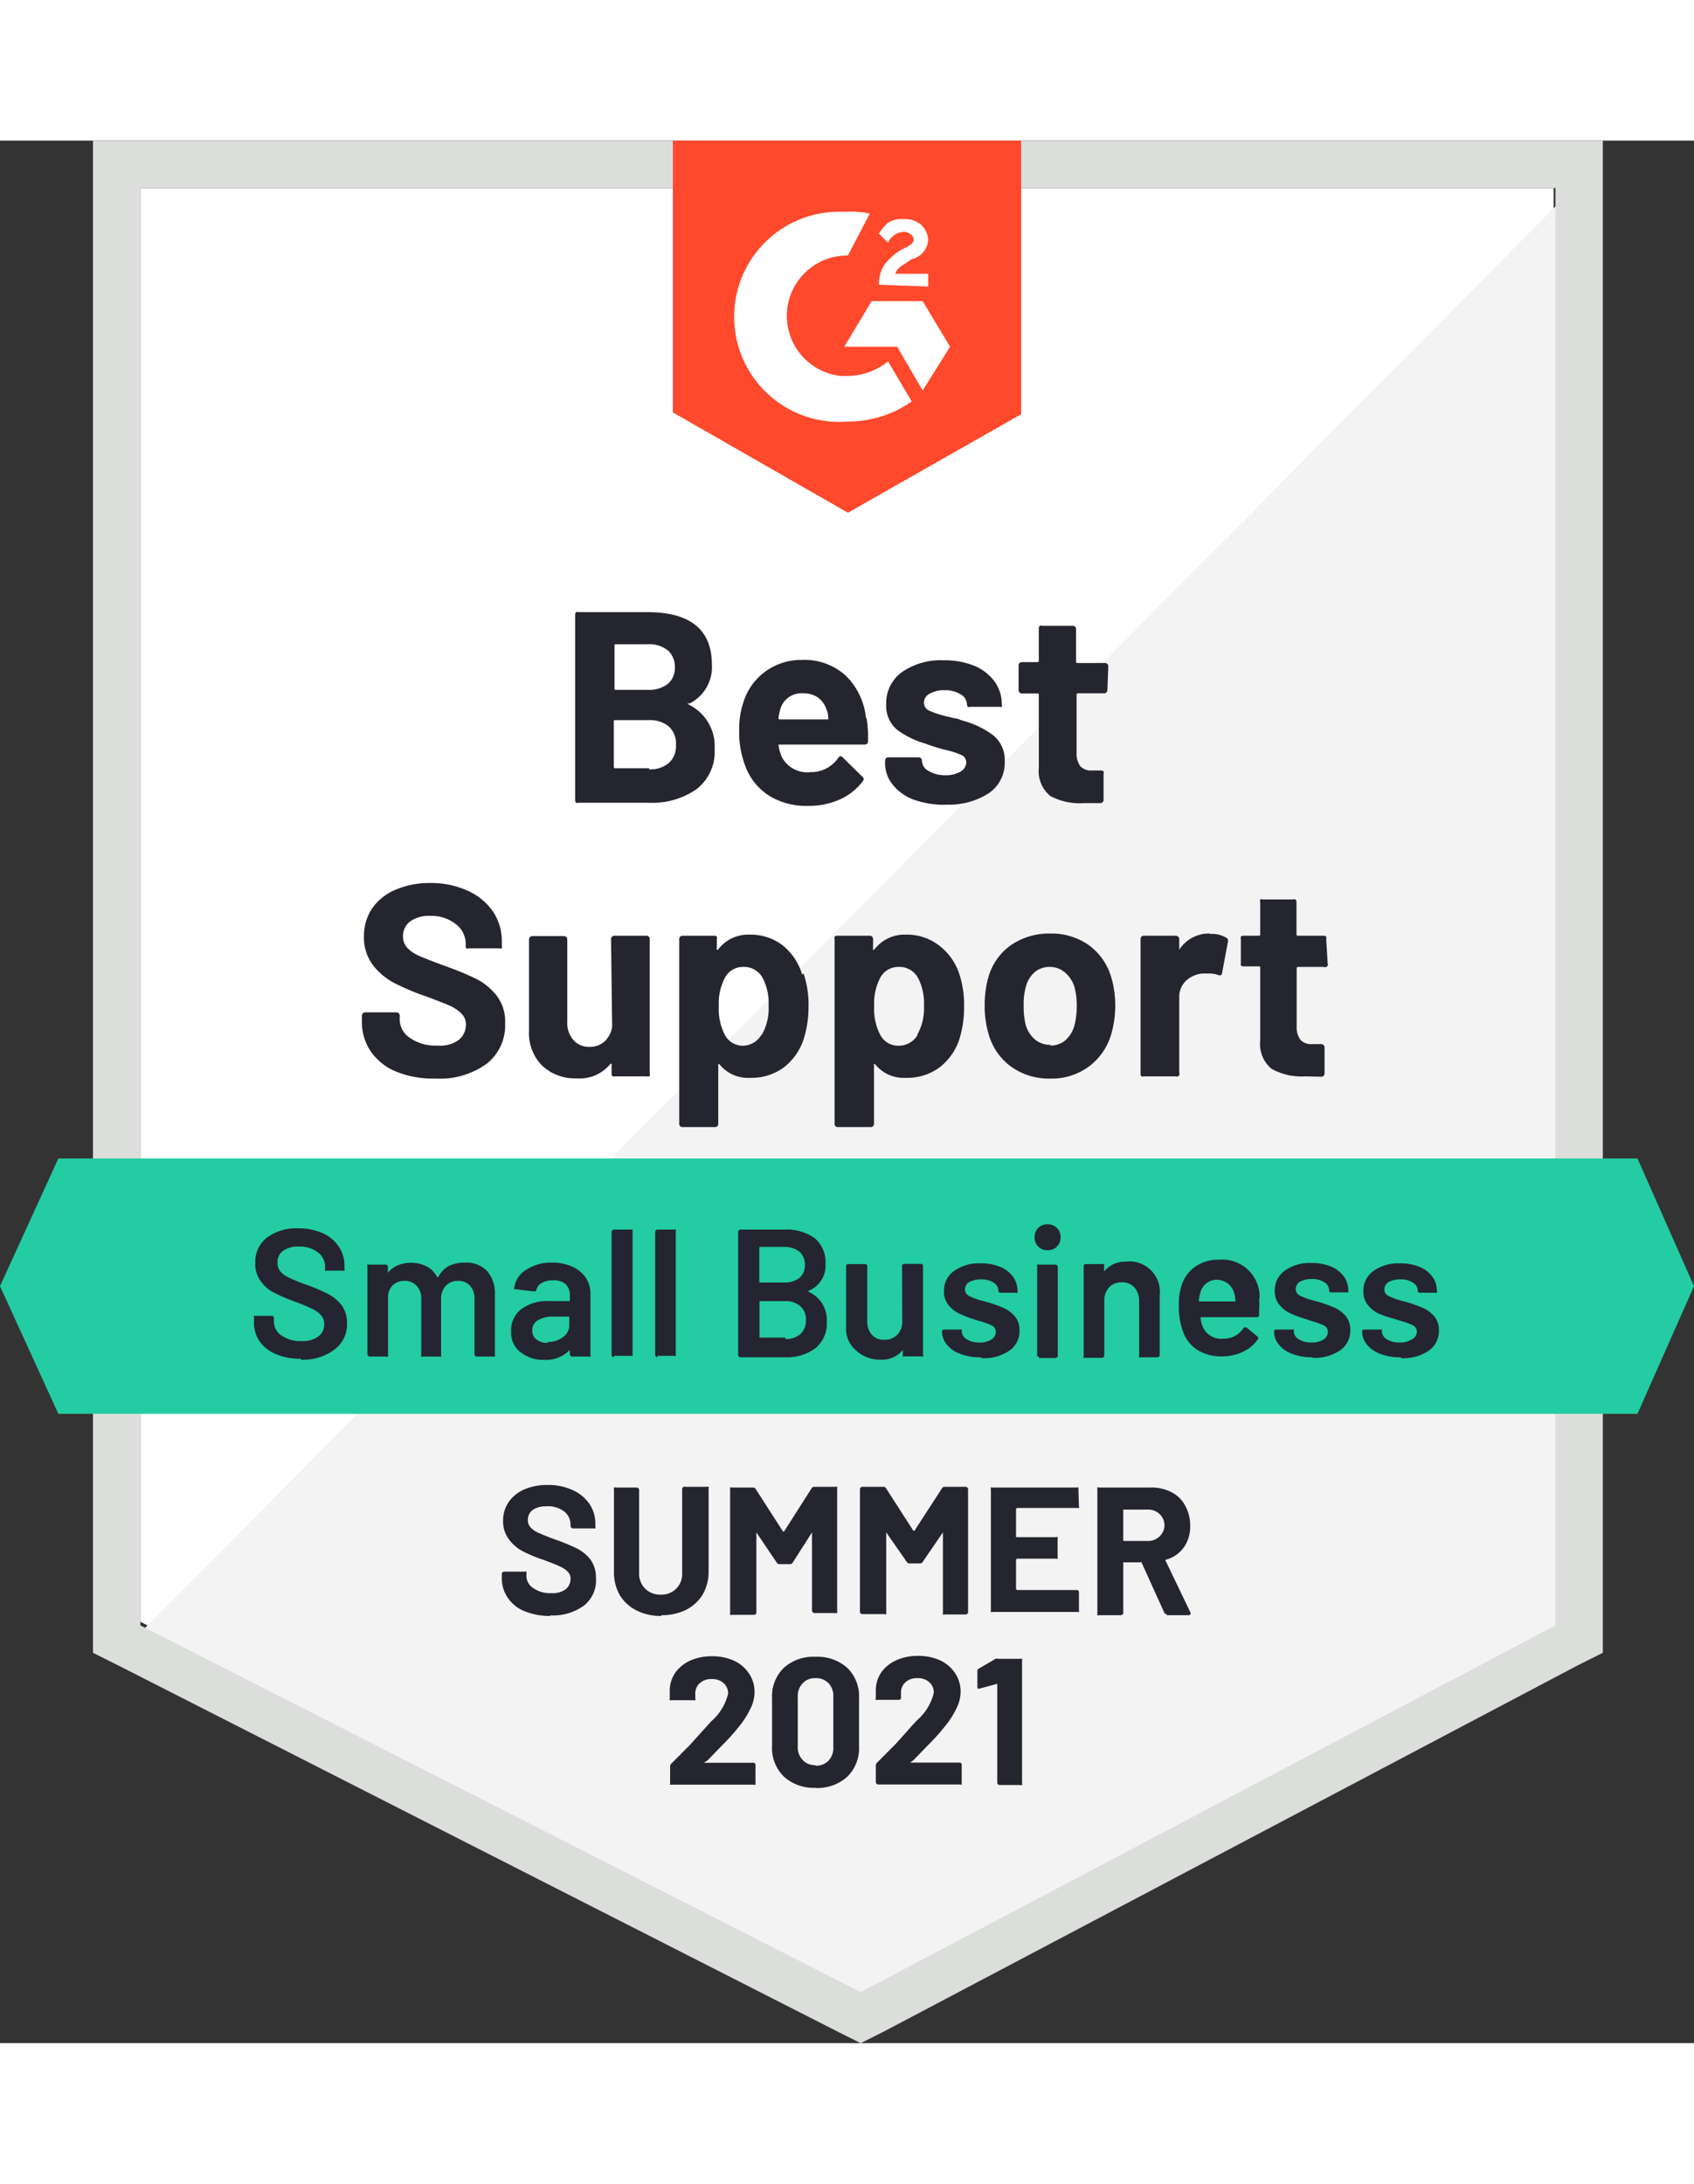<svg width="97" height="125" id="b08d9b5d-6215-4bb1-8a06-591fa5c9b28b" data-name="Layer 1" xmlns="http://www.w3.org/2000/svg" viewBox="0 0 92.9 104.3"><rect x="0" y="0" width="92.9" height="104.3" fill="#333333" stroke="none"/><defs><style>.b55ff8d2-576e-4ef1-864f-f62027399e2e{fill:#fff;}.ad72f13f-914b-4523-9b29-7ac303a33754{fill:#f2f3f2;}.a5f9119b-75d5-45b2-b93a-60e96e6f0c6c{fill:#dcdedc;}.fa760702-d42f-4de5-a372-8553e085c924{fill:#ff492c;}.ad13ea12-cd8d-45cc-bc77-b602247e28da{fill:#23cca2;}.b74f15db-f8ad-4915-b3d3-128ba66b5831{fill:#252530;}.fa778e53-e5c0-4be3-9d92-67fef587f333{fill:#242530;}</style></defs><g id="a9266c79-ca53-4e11-ab6a-96223509b2e0" data-name="container"><path class="b55ff8d2-576e-4ef1-864f-f62027399e2e" d="M8.1,89.9,47.6,110l38-20.1V11.3H8.1Z" transform="translate(-0.4 -8.7)"/><path class="ad72f13f-914b-4523-9b29-7ac303a33754" d="M86.4,11.6,7.3,91.3l41,20.3L86.4,92.1Z" transform="translate(-0.4 -8.7)"/><path class="a5f9119b-75d5-45b2-b93a-60e96e6f0c6c" d="M5.5,37.5V91.6l1.4.7,39.5,20.1,1.2.6,1.2-.6L86.9,92.3l1.4-.7V8.7H5.5ZM8.1,90.1V11.3H85.7V90.1L47.6,110.2Z" transform="translate(-0.4 -8.7)"/><path id="bd42f5dd-1b0b-454b-ae79-01cc746a4d8e" data-name="logo" class="fa760702-d42f-4de5-a372-8553e085c924" d="M46.9,12.6a4.87,4.87,0,0,1,1.2.1L46.9,15a3.31,3.31,0,0,0-.4,6.6h.4a3.49,3.49,0,0,0,2.2-.8L50.4,23a6.06,6.06,0,0,1-3.5,1.1,5.76,5.76,0,1,1-.5-11.5ZM51,17.5,52.5,20,51,22.4,49.6,20H46.7l1.5-2.5Zm-2.4-.9a2,2,0,0,1,.3-1.1,3.45,3.45,0,0,1,.9-.8l.2-.1c.4-.2.5-.3.5-.5s-.3-.4-.5-.4a1,1,0,0,0-.9.6l-.5-.5a2.65,2.65,0,0,1,.5-.6A1.49,1.49,0,0,1,50,13a1.4,1.4,0,0,1,.9.3,1.23,1.23,0,0,1,.4.8,1.15,1.15,0,0,1-.9,1.1l-.3.2c-.3.2-.5.3-.6.6h1.8v.7ZM46.9,29.1l9.5-5.4V8.7H37.3V23.6Z" transform="translate(-0.4 -8.7)"/><path id="bf4bef34-3358-4c9d-80ea-ed3f8d6d4ce8" data-name="banner" class="ad13ea12-cd8d-45cc-bc77-b602247e28da" d="M90.2,64.5H3.6l-3.2,7,3.2,7H90.2l3.1-7Z" transform="translate(-0.4 -8.7)"/><path class="b74f15db-f8ad-4915-b3d3-128ba66b5831" d="M24.22,60.12a5.34,5.34,0,0,1-2.09-.38,3.1,3.1,0,0,1-1.39-1.1A2.79,2.79,0,0,1,20.25,57h0v-.33a.19.19,0,0,1,.05-.13.21.21,0,0,1,.13-.05h1.71a.21.21,0,0,1,.13.05.19.19,0,0,1,.05.13h0v.22a1.22,1.22,0,0,0,.56,1,2.43,2.43,0,0,0,1.5.42h0A1.73,1.73,0,0,0,25.56,58a1.06,1.06,0,0,0,.39-.83h0a.82.82,0,0,0-.24-.61,2.18,2.18,0,0,0-.65-.44c-.28-.12-.72-.29-1.31-.51h0A13.24,13.24,0,0,1,22,54.87a3.57,3.57,0,0,1-1.17-1,2.5,2.5,0,0,1-.47-1.54h0a2.7,2.7,0,0,1,.47-1.57,2.94,2.94,0,0,1,1.28-1,4.75,4.75,0,0,1,1.91-.36h0a4.84,4.84,0,0,1,2,.41,3.35,3.35,0,0,1,1.4,1.13,2.91,2.91,0,0,1,.5,1.69h0v.22a.19.19,0,0,1,0,.13.21.21,0,0,1-.13,0H26.09A.19.19,0,0,1,26,53a.16.16,0,0,1-.06-.13h0v-.12a1.36,1.36,0,0,0-.51-1.07A2.15,2.15,0,0,0,24,51.2h0a1.78,1.78,0,0,0-1.1.3,1,1,0,0,0-.4.82h0a.92.92,0,0,0,.23.63,2.07,2.07,0,0,0,.69.46c.31.13.78.32,1.42.55h0a17,17,0,0,1,1.67.69,3.4,3.4,0,0,1,1.1.89,2.31,2.31,0,0,1,.49,1.54h0a2.67,2.67,0,0,1-1,2.22,4.37,4.37,0,0,1-2.81.82Zm9.69-7.65a.18.18,0,0,1,.06-.13.17.17,0,0,1,.12-.05h1.76a.17.17,0,0,1,.18.18h0v7.35A.19.19,0,0,1,36,60a.21.21,0,0,1-.13,0H34.09A.17.17,0,0,1,34,60a.16.16,0,0,1-.06-.13h0v-.51a0,0,0,0,0,0-.05s0,0-.06,0h0a2.18,2.18,0,0,1-1.86.8h0a2.65,2.65,0,0,1-1.87-.68,2.54,2.54,0,0,1-.74-1.94h0v-5a.18.18,0,0,1,.06-.13.17.17,0,0,1,.12-.05h1.74a.19.19,0,0,1,.13.05.21.21,0,0,1,.05.13h0V57a1.41,1.41,0,0,0,.33,1,1.11,1.11,0,0,0,.89.38h0a1.16,1.16,0,0,0,.84-.31,1.33,1.33,0,0,0,.4-.8h0Zm10.56,1.89a5.41,5.41,0,0,1,.27,1.8h0A5.85,5.85,0,0,1,44.46,58h0a3.23,3.23,0,0,1-1.09,1.52,3,3,0,0,1-1.84.56h0a2,2,0,0,1-1.68-.75h0s0,0-.06,0a.06.06,0,0,0,0,.06h0v3.21a.17.17,0,0,1-.18.18H37.83a.17.17,0,0,1-.18-.18h0V52.47a.21.21,0,0,1,.05-.13.19.19,0,0,1,.13-.05h1.75a.19.19,0,0,1,.13.05.21.21,0,0,1,0,.13h0V53a.06.06,0,0,0,0,.06s0,0,.06,0h0a2.07,2.07,0,0,1,1.74-.83h0a2.87,2.87,0,0,1,1.8.58,3.21,3.21,0,0,1,1.08,1.61Zm-2.29,3.36a2.92,2.92,0,0,0,.37-1.59h0a3,3,0,0,0-.31-1.5h0A1.16,1.16,0,0,0,41.13,54h0a1.11,1.11,0,0,0-1,.64h0a3.05,3.05,0,0,0-.31,1.52h0a3.07,3.07,0,0,0,.33,1.56h0a1.11,1.11,0,0,0,1,.6h0a1.19,1.19,0,0,0,1-.59ZM53,54.36a5.41,5.41,0,0,1,.27,1.8h0A5.85,5.85,0,0,1,53,58h0a3.23,3.23,0,0,1-1.09,1.52,3,3,0,0,1-1.84.56h0a2,2,0,0,1-1.68-.75h0s0,0-.06,0a.06.06,0,0,0,0,.06h0v3.21a.17.17,0,0,1-.18.18H46.35a.17.17,0,0,1-.18-.18h0V52.47a.21.21,0,0,1,0-.13.19.19,0,0,1,.13-.05H48.1a.19.19,0,0,1,.13.05.21.21,0,0,1,.05.13h0V53a.06.06,0,0,0,0,.06s0,0,.06,0h0a2.07,2.07,0,0,1,1.74-.83h0a2.87,2.87,0,0,1,1.8.58A3.21,3.21,0,0,1,53,54.36ZM50.7,57.72a2.92,2.92,0,0,0,.37-1.59h0a3,3,0,0,0-.31-1.5h0A1.16,1.16,0,0,0,49.65,54h0a1.11,1.11,0,0,0-1,.64h0a3.05,3.05,0,0,0-.31,1.52h0a3.07,3.07,0,0,0,.33,1.56h0a1.11,1.11,0,0,0,1,.6h0a1.19,1.19,0,0,0,1.05-.59ZM58,60.12a3.55,3.55,0,0,1-2.16-.66,3.3,3.3,0,0,1-1.23-1.8h0a5.34,5.34,0,0,1-.21-1.53h0a5.57,5.57,0,0,1,.21-1.59h0a3.22,3.22,0,0,1,1.24-1.74A3.68,3.68,0,0,1,58,52.17h0a3.54,3.54,0,0,1,2.09.62,3.32,3.32,0,0,1,1.24,1.74h0a5.42,5.42,0,0,1,.23,1.57h0a5.7,5.7,0,0,1-.2,1.52h0a3.41,3.41,0,0,1-1.23,1.83,3.44,3.44,0,0,1-2.15.67Zm0-1.81a1.24,1.24,0,0,0,.84-.3,1.68,1.68,0,0,0,.49-.83h0a4.32,4.32,0,0,0,.12-1h0a4,4,0,0,0-.12-1.06h0a1.68,1.68,0,0,0-.51-.8A1.25,1.25,0,0,0,58,54h0a1.25,1.25,0,0,0-.85.28,1.58,1.58,0,0,0-.49.8h0a3.49,3.49,0,0,0-.12,1.06h0a4.12,4.12,0,0,0,.1,1h0a1.63,1.63,0,0,0,.51.83,1.27,1.27,0,0,0,.86.3Zm8.79-6.12a1.54,1.54,0,0,1,.86.21h0a.18.18,0,0,1,.09.22h0l-.32,1.71c0,.12-.08.16-.21.11h0a1.62,1.62,0,0,0-.52-.08h0l-.33,0h0a1.52,1.52,0,0,0-.92.4,1.22,1.22,0,0,0-.37.94h0v4.09A.16.16,0,0,1,65,60a.17.17,0,0,1-.12,0H63.12A.21.21,0,0,1,63,60a.19.19,0,0,1-.05-.13h0V52.47a.17.17,0,0,1,.18-.18h1.76a.17.17,0,0,1,.12.05.18.18,0,0,1,.06.13h0V53a.06.06,0,0,0,0,.06s0,0,0,0h0a1.92,1.92,0,0,1,1.65-.89Zm6.42,1.62a.17.17,0,0,1,0,.12A.16.16,0,0,1,73,54H71.58s-.07,0-.07.07h0v3.18a1.19,1.19,0,0,0,.2.74.8.8,0,0,0,.65.24h.5a.17.17,0,0,1,.12.05.16.16,0,0,1,.06.13h0v1.42a.18.18,0,0,1-.18.19h0L72,60h0a3.42,3.42,0,0,1-1.86-.41,1.76,1.76,0,0,1-.63-1.55h0v-4c0-.05,0-.07-.08-.07h-.85a.16.16,0,0,1-.13-.06.17.17,0,0,1,0-.12h0V52.47a.21.21,0,0,1,0-.13.19.19,0,0,1,.13-.05h.85a.07.07,0,0,0,.08-.08h0V50.43a.21.21,0,0,1,0-.13.19.19,0,0,1,.13,0h1.68a.17.17,0,0,1,.12,0,.18.18,0,0,1,.06.13h0v1.78s0,.08.07.08H73a.19.19,0,0,1,.13.05.21.21,0,0,1,0,.13h0Z" transform="translate(-0.4 -8.7)"/><path class="b74f15db-f8ad-4915-b3d3-128ba66b5831" d="M38.17,39.53q-.09,0,0,.09h0a2.53,2.53,0,0,1,1.42,2.44h0a2.57,2.57,0,0,1-1,2.2A4.23,4.23,0,0,1,36,45H32.12A.17.17,0,0,1,32,45a.16.16,0,0,1-.06-.13h0V34.68a.18.18,0,0,1,.06-.13.17.17,0,0,1,.12,0h3.77q3.55,0,3.55,2.88h0a2.23,2.23,0,0,1-1.27,2.15Zm-4-3.22c-.05,0-.07,0-.07.08h0v2.34c0,.05,0,.08.07.08h1.76a1.68,1.68,0,0,0,1.1-.33,1.14,1.14,0,0,0,.38-.9h0a1.21,1.21,0,0,0-.38-.93,1.63,1.63,0,0,0-1.1-.34H34.13ZM36,43.17a1.58,1.58,0,0,0,1.08-.35,1.24,1.24,0,0,0,.39-1h0a1.25,1.25,0,0,0-.39-1,1.61,1.61,0,0,0-1.1-.35H34.13c-.05,0-.07,0-.07.08h0v2.48s0,.08.07.08H36Zm11.92-2.82A6.4,6.4,0,0,1,48,41.62h0c0,.13-.07.19-.19.19H43.16c-.06,0-.08,0-.06.07h0a2.7,2.7,0,0,0,.17.6h0a1.57,1.57,0,0,0,1.59.84h0a1.8,1.8,0,0,0,1.51-.78h0a.17.17,0,0,1,.14-.09h0s.06,0,.1.06h0l1.08,1.06a.23.23,0,0,1,.08.14h0a.31.31,0,0,1-.06.12h0a3.24,3.24,0,0,1-1.28,1,4.11,4.11,0,0,1-1.71.34h0a3.87,3.87,0,0,1-2.18-.58,3.28,3.28,0,0,1-1.28-1.64h0a5.11,5.11,0,0,1-.32-2h0a4.34,4.34,0,0,1,.23-1.46h0a3.26,3.26,0,0,1,1.21-1.69,3.34,3.34,0,0,1,2-.63h0a3.35,3.35,0,0,1,2.41.87,3.76,3.76,0,0,1,1.1,2.32ZM44.44,39a1.2,1.2,0,0,0-1.25.88h0a3.61,3.61,0,0,0-.1.48h0s0,.07.07.07h2.6c.06,0,.08,0,.06-.07h0c0-.29-.08-.43-.08-.42h0a1.29,1.29,0,0,0-.47-.7,1.4,1.4,0,0,0-.83-.24Zm7.83,6.11a5,5,0,0,1-1.76-.28A2.63,2.63,0,0,1,49.35,44a1.83,1.83,0,0,1-.41-1.16h0v-.15a.21.21,0,0,1,.05-.13.19.19,0,0,1,.13-.05h1.66a.19.19,0,0,1,.13.05.21.21,0,0,1,.05.13h0a.65.65,0,0,0,.37.57,1.74,1.74,0,0,0,.92.23h0a1.57,1.57,0,0,0,.83-.2.6.6,0,0,0,.31-.5h0a.44.44,0,0,0-.27-.41,4.58,4.58,0,0,0-.88-.28h0a8.79,8.79,0,0,1-1.11-.35h0A4.77,4.77,0,0,1,49.6,41,1.7,1.7,0,0,1,49,39.6h0a2.09,2.09,0,0,1,.86-1.76,3.73,3.73,0,0,1,2.29-.65h0a4.34,4.34,0,0,1,1.68.3,2.67,2.67,0,0,1,1.12.87,2.14,2.14,0,0,1,.39,1.26h0a.17.17,0,0,1,0,.12.19.19,0,0,1-.13,0h-1.6a.19.19,0,0,1-.13,0,.17.17,0,0,1-.05-.12h0a.66.66,0,0,0-.34-.56,1.59,1.59,0,0,0-.89-.23h0a1.52,1.52,0,0,0-.81.19.55.55,0,0,0-.32.49h0a.48.48,0,0,0,.31.45,5.33,5.33,0,0,0,1,.32h0l.37.09c.14,0,.29.08.45.13h0a4.87,4.87,0,0,1,1.68.81,1.74,1.74,0,0,1,.62,1.44h0a2,2,0,0,1-.88,1.73,4,4,0,0,1-2.36.62Zm8.86-6.29a.17.17,0,0,1-.05.12A.16.16,0,0,1,61,39H59.51s-.07,0-.07.07h0v3.18a1.19,1.19,0,0,0,.2.74.81.81,0,0,0,.66.24h.49a.21.21,0,0,1,.13.05.19.19,0,0,1,0,.13h0v1.42a.18.18,0,0,1-.18.19h0l-.9,0h0A3.42,3.42,0,0,1,58,44.63a1.76,1.76,0,0,1-.63-1.55h0v-4c0-.05,0-.07-.08-.07h-.85a.16.16,0,0,1-.13-.06.17.17,0,0,1-.05-.12h0V37.47a.21.21,0,0,1,.05-.13.19.19,0,0,1,.13-.05h.85a.07.07,0,0,0,.08-.08h0V35.43a.21.21,0,0,1,.05-.13.19.19,0,0,1,.13,0h1.68a.17.17,0,0,1,.18.18h0v1.78s0,.08.07.08H61a.19.19,0,0,1,.13.05.21.21,0,0,1,.05.13h0Z" transform="translate(-0.4 -8.7)"/><path class="fa778e53-e5c0-4be3-9d92-67fef587f333" d="M16.9,75.48a3.37,3.37,0,0,1-1.36-.25,2.07,2.07,0,0,1-.9-.7,1.79,1.79,0,0,1-.31-1.06h0v-.25a.12.12,0,0,1,0-.09.11.11,0,0,1,.08,0h.89a.11.11,0,0,1,.12.12h0v.19a.91.91,0,0,0,.41.76,1.8,1.8,0,0,0,1.12.31h0a1.42,1.42,0,0,0,.92-.26.82.82,0,0,0,.31-.67h0a.72.72,0,0,0-.17-.48,1.57,1.57,0,0,0-.48-.35,9.77,9.77,0,0,0-.95-.4h0a9.89,9.89,0,0,1-1.15-.49,2,2,0,0,1-.73-.63,1.57,1.57,0,0,1-.3-1h0a1.67,1.67,0,0,1,.64-1.39,2.68,2.68,0,0,1,1.71-.51h0a3.29,3.29,0,0,1,1.33.26,2.08,2.08,0,0,1,.89.73,1.85,1.85,0,0,1,.32,1.07h0v.17a.12.12,0,0,1,0,.09.11.11,0,0,1-.08,0h-.9a.11.11,0,0,1-.08,0,.12.12,0,0,1,0-.09h0v-.11a1,1,0,0,0-.38-.79,1.61,1.61,0,0,0-1.07-.33h0a1.39,1.39,0,0,0-.85.23.75.75,0,0,0-.31.65h0a.72.72,0,0,0,.16.49,1.41,1.41,0,0,0,.48.34,8.48,8.48,0,0,0,1,.4h0a11.67,11.67,0,0,1,1.14.49,2.36,2.36,0,0,1,.73.61,1.62,1.62,0,0,1,.3,1h0A1.71,1.71,0,0,1,18.71,75a2.83,2.83,0,0,1-1.81.53Zm9-5.27a1.58,1.58,0,0,1,1.21.46,1.84,1.84,0,0,1,.43,1.3h0v3.31a.11.11,0,0,1,0,.08.12.12,0,0,1-.09,0h-.91a.14.14,0,0,1-.12-.12h0V72.21a1.05,1.05,0,0,0-.24-.73.87.87,0,0,0-.66-.27h0a.89.89,0,0,0-.67.27,1,1,0,0,0-.26.72h0v3.08a.11.11,0,0,1,0,.08.12.12,0,0,1-.09,0h-.91a.12.12,0,0,1-.09,0,.11.11,0,0,1,0-.08h0V72.21a1,1,0,0,0-.25-.73.87.87,0,0,0-.66-.27h0a.91.91,0,0,0-.63.22.94.94,0,0,0-.28.6h0v3.25a.11.11,0,0,1,0,.08.12.12,0,0,1-.09,0h-.92a.14.14,0,0,1-.12-.12h0V70.41a.12.12,0,0,1,0-.09.11.11,0,0,1,.08,0h.92a.11.11,0,0,1,.12.12h0v.33a.05.05,0,0,0,0,0s0,0,0,0h0a1.34,1.34,0,0,1,.54-.41,1.9,1.9,0,0,1,.73-.14h0a1.82,1.82,0,0,1,.86.2,1.33,1.33,0,0,1,.57.58h0s0,0,.07,0h0A1.39,1.39,0,0,1,25,70.4a1.92,1.92,0,0,1,.87-.19Zm4.77,0a2.59,2.59,0,0,1,1.11.22,1.79,1.79,0,0,1,.74.6,1.57,1.57,0,0,1,.26.88h0v3.37a.11.11,0,0,1,0,.08.12.12,0,0,1-.09,0h-.92a.14.14,0,0,1-.12-.12h0V75a.05.05,0,0,0,0,0l0,0h0a1.82,1.82,0,0,1-1.42.54h0a1.94,1.94,0,0,1-1.23-.38A1.33,1.33,0,0,1,28.43,74h0A1.46,1.46,0,0,1,29,72.75a2.38,2.38,0,0,1,1.53-.43h1.07a0,0,0,0,0,.05,0h0V72a.82.82,0,0,0-.23-.61,1,1,0,0,0-.69-.21h0a1.2,1.2,0,0,0-.61.14.58.58,0,0,0-.3.37h0a.12.12,0,0,1-.14.1h0l-1-.12-.08,0s0,0,0-.07h0a1.37,1.37,0,0,1,.66-1,2.49,2.49,0,0,1,1.44-.39Zm-.24,4.35a1.38,1.38,0,0,0,.84-.26.79.79,0,0,0,.35-.66h0v-.47a0,0,0,0,0-.05,0h-.84a1.52,1.52,0,0,0-.83.2.63.63,0,0,0-.31.57h0a.56.56,0,0,0,.24.49.93.93,0,0,0,.6.18Zm3.63.84a.14.14,0,0,1-.12-.12h0V68.52a.14.14,0,0,1,.12-.12H35a.12.12,0,0,1,.09,0,.11.11,0,0,1,0,.08h0v6.76a.11.11,0,0,1,0,.08.12.12,0,0,1-.09,0h-.92Zm2.39,0a.14.14,0,0,1-.12-.12h0V68.52a.14.14,0,0,1,.12-.12h.92a.12.12,0,0,1,.09,0,.11.11,0,0,1,0,.08h0v6.76a.11.11,0,0,1,0,.08.12.12,0,0,1-.09,0h-.92Zm8.29-3.65s0,0,0,.06h0a1.68,1.68,0,0,1,1,1.65h0a1.74,1.74,0,0,1-.63,1.45,2.64,2.64,0,0,1-1.66.49H41a.14.14,0,0,1-.12-.12h0V68.52A.14.14,0,0,1,41,68.4H43.4a2.65,2.65,0,0,1,1.68.47,1.72,1.72,0,0,1,.59,1.42h0a1.47,1.47,0,0,1-.92,1.46Zm-2.7-2.35a0,0,0,0,0,0,0h0V71.3a0,0,0,0,0,0,0H43.4a1.29,1.29,0,0,0,.84-.25.89.89,0,0,0,.3-.71h0a.93.93,0,0,0-.3-.73,1.3,1.3,0,0,0-.84-.26H42.05Zm1.43,5a1.18,1.18,0,0,0,.83-.28,1,1,0,0,0,.3-.76h0a.94.94,0,0,0-.31-.76,1.2,1.2,0,0,0-.84-.28H42.05a0,0,0,0,0,0,0h0v2a0,0,0,0,0,0,0h1.43Zm6.4-4a.11.11,0,0,1,.12-.12h.91a.11.11,0,0,1,.12.12h0v4.87a.11.11,0,0,1,0,.08.12.12,0,0,1-.09,0H50a.12.12,0,0,1-.09,0,.11.11,0,0,1,0-.08h0V75a.05.05,0,0,0,0,0s0,0,0,0h0a1.46,1.46,0,0,1-1.23.53h0A1.89,1.89,0,0,1,47.32,75a1.53,1.53,0,0,1-.52-1.25h0V70.41a.11.11,0,0,1,.12-.12h.92a.11.11,0,0,1,.12.12h0v3a1.08,1.08,0,0,0,.25.75.84.84,0,0,0,.68.28h0a.94.94,0,0,0,.72-.28,1,1,0,0,0,.27-.75h0Zm4.29,5a2.93,2.93,0,0,1-1.11-.19,1.66,1.66,0,0,1-.73-.51,1.12,1.12,0,0,1-.26-.72h0V74a.11.11,0,0,1,.12-.12h.88a.11.11,0,0,1,.08,0,.12.12,0,0,1,0,.09h0v0a.54.54,0,0,0,.27.44,1.28,1.28,0,0,0,.7.18h0a1.16,1.16,0,0,0,.65-.16.48.48,0,0,0,.25-.42h0a.38.38,0,0,0-.21-.35,3.72,3.72,0,0,0-.66-.24h0l-.38-.12A5.85,5.85,0,0,1,53,73a1.68,1.68,0,0,1-.59-.47,1.13,1.13,0,0,1-.24-.75h0a1.3,1.3,0,0,1,.55-1.11,2.33,2.33,0,0,1,1.45-.42h0a2.73,2.73,0,0,1,1.07.19,1.64,1.64,0,0,1,.71.54,1.3,1.3,0,0,1,.25.79h0a.12.12,0,0,1,0,.09.11.11,0,0,1-.08,0h-.85a.11.11,0,0,1-.12-.12h0a.51.51,0,0,0-.26-.43,1.18,1.18,0,0,0-.69-.18h0a1.35,1.35,0,0,0-.64.14.47.47,0,0,0-.24.41h0a.39.39,0,0,0,.23.36,3.74,3.74,0,0,0,.79.28h0l.22.06a8,8,0,0,1,.89.32,1.85,1.85,0,0,1,.61.46,1.15,1.15,0,0,1,.25.77h0a1.3,1.3,0,0,1-.56,1.11,2.48,2.48,0,0,1-1.49.41Zm3.69-5.87a.68.68,0,0,1-.71-.71h0a.68.68,0,0,1,.71-.71h0a.68.68,0,0,1,.71.71h0a.68.68,0,0,1-.71.71Zm-.48,5.81a.12.12,0,0,1-.09,0,.11.11,0,0,1,0-.08h0V70.4a.11.11,0,0,1,0-.08.12.12,0,0,1,.09,0h.92a.14.14,0,0,1,.12.12h0v4.88a.14.14,0,0,1-.12.12h-.92Zm4.82-5.19A1.67,1.67,0,0,1,64,72h0v3.28a.14.14,0,0,1-.12.12h-.92a.12.12,0,0,1-.09,0,.11.11,0,0,1,0-.08h0v-3a1.09,1.09,0,0,0-.26-.75.88.88,0,0,0-.69-.28h0a.91.91,0,0,0-.7.28,1.06,1.06,0,0,0-.26.74h0v3a.14.14,0,0,1-.12.12h-.92a.12.12,0,0,1-.09,0,.11.11,0,0,1,0-.08h0V70.41a.11.11,0,0,1,.12-.12h.92a.11.11,0,0,1,.08,0,.12.12,0,0,1,0,.09h0v.32a.05.05,0,0,0,0,0s0,0,0,0h0a1.46,1.46,0,0,1,1.24-.54Zm7.26,2.06a3.2,3.2,0,0,1,0,.56h0v.31a.11.11,0,0,1-.12.12H66.24a0,0,0,0,0,0,0h0a1.43,1.43,0,0,0,.09.45h0a1.1,1.1,0,0,0,1.17.73h0a1.28,1.28,0,0,0,1.08-.56h0a.12.12,0,0,1,.1-.06h0a.09.09,0,0,1,.07,0h0l.62.51a.11.11,0,0,1,0,.16h0a2.06,2.06,0,0,1-.83.68,2.64,2.64,0,0,1-1.14.24h0a2.46,2.46,0,0,1-1.33-.35,2,2,0,0,1-.79-1h0a4,4,0,0,1-.23-1.5h0a3,3,0,0,1,.12-.94h0a2,2,0,0,1,.75-1.11,2.22,2.22,0,0,1,1.34-.4h0a2.05,2.05,0,0,1,2.22,2.06Zm-2.22-1.06a.94.94,0,0,0-1,.7h0a1.58,1.58,0,0,0-.08.44h0s0,.05,0,.05h2a0,0,0,0,0,0-.05h0a1.5,1.5,0,0,0-.06-.38h0a1,1,0,0,0-.36-.56,1.06,1.06,0,0,0-.66-.2Zm5.14,4.25a2.93,2.93,0,0,1-1.11-.19,1.66,1.66,0,0,1-.73-.51,1.12,1.12,0,0,1-.26-.72h0V74a.11.11,0,0,1,.12-.12h.88a.11.11,0,0,1,.08,0,.12.12,0,0,1,0,.09h0v0a.54.54,0,0,0,.27.44,1.28,1.28,0,0,0,.7.18h0a1.16,1.16,0,0,0,.65-.16.48.48,0,0,0,.25-.42h0a.38.38,0,0,0-.21-.35,3.72,3.72,0,0,0-.66-.24h0L72,73.3a5.85,5.85,0,0,1-.86-.32,1.68,1.68,0,0,1-.59-.47,1.13,1.13,0,0,1-.24-.75h0a1.3,1.3,0,0,1,.55-1.11,2.33,2.33,0,0,1,1.45-.42h0a2.73,2.73,0,0,1,1.07.19,1.64,1.64,0,0,1,.71.54,1.3,1.3,0,0,1,.25.79h0a.12.12,0,0,1,0,.09.11.11,0,0,1-.08,0h-.85a.11.11,0,0,1-.12-.12h0a.51.51,0,0,0-.26-.43,1.18,1.18,0,0,0-.69-.18h0a1.35,1.35,0,0,0-.64.14.47.47,0,0,0-.24.41h0a.39.39,0,0,0,.23.36,3.74,3.74,0,0,0,.79.28h0l.22.06a8,8,0,0,1,.89.32,1.85,1.85,0,0,1,.61.46,1.15,1.15,0,0,1,.25.77h0a1.3,1.3,0,0,1-.56,1.11,2.48,2.48,0,0,1-1.49.41Zm4.83,0a2.93,2.93,0,0,1-1.11-.19,1.66,1.66,0,0,1-.73-.51,1.12,1.12,0,0,1-.26-.72h0V74a.11.11,0,0,1,.12-.12h.88a.11.11,0,0,1,.08,0,.12.12,0,0,1,0,.09h0v0a.54.54,0,0,0,.27.44,1.28,1.28,0,0,0,.7.18h0a1.16,1.16,0,0,0,.65-.16A.48.48,0,0,0,78.1,74h0a.38.38,0,0,0-.21-.35,3.72,3.72,0,0,0-.66-.24h0l-.38-.12A5.85,5.85,0,0,1,76,73a1.68,1.68,0,0,1-.59-.47,1.13,1.13,0,0,1-.24-.75h0a1.3,1.3,0,0,1,.55-1.11,2.33,2.33,0,0,1,1.45-.42h0a2.73,2.73,0,0,1,1.07.19,1.64,1.64,0,0,1,.71.54,1.3,1.3,0,0,1,.25.79h0a.12.12,0,0,1,0,.09.11.11,0,0,1-.08,0h-.85a.11.11,0,0,1-.12-.12h0a.51.51,0,0,0-.26-.43,1.18,1.18,0,0,0-.69-.18h0a1.35,1.35,0,0,0-.64.14.47.47,0,0,0-.24.41h0a.39.39,0,0,0,.23.36,3.74,3.74,0,0,0,.79.28h0l.22.06a8,8,0,0,1,.89.32,1.85,1.85,0,0,1,.61.46,1.15,1.15,0,0,1,.25.77h0a1.3,1.3,0,0,1-.56,1.11,2.48,2.48,0,0,1-1.49.41Z" transform="translate(-0.4 -8.7)"/><path class="b74f15db-f8ad-4915-b3d3-128ba66b5831" d="M30.57,89.58a3.57,3.57,0,0,1-1.4-.26,2,2,0,0,1-.92-.73,1.86,1.86,0,0,1-.33-1.1h0v-.22a.14.14,0,0,1,.12-.12h1.14a.12.12,0,0,1,.09,0,.11.11,0,0,1,0,.08h0v.15a.79.79,0,0,0,.37.67,1.6,1.6,0,0,0,1,.28h0a1.18,1.18,0,0,0,.79-.22.73.73,0,0,0,.26-.56h0a.54.54,0,0,0-.16-.4,1.35,1.35,0,0,0-.44-.29c-.18-.09-.47-.2-.87-.35h0a8.06,8.06,0,0,1-1.14-.47,2.22,2.22,0,0,1-.77-.66,1.61,1.61,0,0,1-.32-1h0a1.78,1.78,0,0,1,.31-1.05,2,2,0,0,1,.86-.69,3.16,3.16,0,0,1,1.27-.24h0a3.19,3.19,0,0,1,1.35.27,2.22,2.22,0,0,1,.94.76,1.92,1.92,0,0,1,.33,1.12h0v.15a.11.11,0,0,1,0,.08.12.12,0,0,1-.09,0H31.81a.14.14,0,0,1-.12-.12h0v-.08a.92.92,0,0,0-.34-.72,1.46,1.46,0,0,0-1-.29h0a1.25,1.25,0,0,0-.74.2.66.66,0,0,0-.26.55h0a.57.57,0,0,0,.16.42,1.31,1.31,0,0,0,.46.3c.2.09.51.22.94.37h0a12,12,0,0,1,1.11.46,2.27,2.27,0,0,1,.74.59,1.62,1.62,0,0,1,.32,1h0A1.77,1.77,0,0,1,32.44,89a2.89,2.89,0,0,1-1.87.55Zm6.09,0a2.92,2.92,0,0,1-1.35-.3,2.27,2.27,0,0,1-.92-.84,2.51,2.51,0,0,1-.32-1.26h0V82.62a.11.11,0,0,1,0-.08.12.12,0,0,1,.09,0h1.17a.14.14,0,0,1,.12.12h0v4.57a1.13,1.13,0,0,0,1.18,1.18h0a1.12,1.12,0,0,0,1.18-1.18h0V82.62A.14.14,0,0,1,38,82.5h1.17a.12.12,0,0,1,.09,0,.11.11,0,0,1,0,.08h0v4.56a2.51,2.51,0,0,1-.32,1.26,2.24,2.24,0,0,1-.91.84,3,3,0,0,1-1.36.3Zm8.25-7a.16.16,0,0,1,.14-.08h1.17a.12.12,0,0,1,.09,0,.11.11,0,0,1,0,.08h0v6.76a.11.11,0,0,1,0,.08.12.12,0,0,1-.09,0H45.05a.14.14,0,0,1-.12-.12h0V85s0,0,0,0a.05.05,0,0,0,0,0h0l-1.06,1.66a.16.16,0,0,1-.14.08h-.59a.16.16,0,0,1-.14-.08h0L41.88,85a.05.05,0,0,0,0,0,.06.06,0,0,0,0,0h0v4.4a.14.14,0,0,1-.12.12H40.53a.12.12,0,0,1-.09,0,.11.11,0,0,1,0-.08h0V82.62a.11.11,0,0,1,0-.08.12.12,0,0,1,.09,0H41.7a.16.16,0,0,1,.14.08h0l1.5,2.33s0,0,.06,0h0Zm7.15,0a.16.16,0,0,1,.14-.08h1.17a.14.14,0,0,1,.12.12h0v6.76a.14.14,0,0,1-.12.12H52.2a.12.12,0,0,1-.09,0,.11.11,0,0,1,0-.08h0V85s0,0,0,0a.05.05,0,0,0,0,0h0L51,86.62a.16.16,0,0,1-.14.08h-.59a.16.16,0,0,1-.14-.08h0L49,85a.05.05,0,0,0,0,0,.06.06,0,0,0,0,0h0v4.4a.11.11,0,0,1,0,.08.12.12,0,0,1-.09,0H47.68a.14.14,0,0,1-.12-.12h0V82.62a.14.14,0,0,1,.12-.12h1.17a.16.16,0,0,1,.14.08h0l1.5,2.33s0,0,.06,0h0Zm7.51,1a.11.11,0,0,1,0,.08.12.12,0,0,1-.09,0H56.17a0,0,0,0,0-.05.05h0v1.55a0,0,0,0,0,.05,0h2.15a.11.11,0,0,1,.08,0,.12.12,0,0,1,0,.09h0v1a.12.12,0,0,1,0,.09.11.11,0,0,1-.08,0H56.17a0,0,0,0,0-.05.05h0v1.62a0,0,0,0,0,.05.05h3.28a.11.11,0,0,1,.12.12h0v1a.11.11,0,0,1,0,.08.12.12,0,0,1-.09,0H54.83a.12.12,0,0,1-.09,0,.11.11,0,0,1,0-.08h0V82.62a.11.11,0,0,1,0-.08.12.12,0,0,1,.09,0h4.62a.12.12,0,0,1,.09,0,.11.11,0,0,1,0,.08h0Zm4.82,5.91a.14.14,0,0,1-.14-.09h0L63,86.64a.05.05,0,0,0-.06,0H62a0,0,0,0,0,0,.05h0v2.73a.14.14,0,0,1-.12.12H60.67a.12.12,0,0,1-.09,0,.11.11,0,0,1,0-.08h0V82.62a.11.11,0,0,1,0-.08.12.12,0,0,1,.09,0h2.86a2.34,2.34,0,0,1,1.12.26,1.73,1.73,0,0,1,.75.74,2.23,2.23,0,0,1,.27,1.11h0a1.94,1.94,0,0,1-.34,1.16,1.77,1.77,0,0,1-1,.69h0a.05.05,0,0,0,0,.07h0l1.36,2.83a.39.39,0,0,1,0,.06h0s0,.08-.11.08H64.39ZM62,83.71a0,0,0,0,0,0,.05h0v1.71a0,0,0,0,0,0,0h1.31a.92.92,0,0,0,.68-.25.85.85,0,0,0,.27-.65h0A.87.87,0,0,0,64,84a.92.92,0,0,0-.68-.25H62Z" transform="translate(-0.4 -8.7)"/><path class="b74f15db-f8ad-4915-b3d3-128ba66b5831" d="M39,97.63s0,0,0,0l0,0h2.71a.11.11,0,0,1,.12.12h0v1a.11.11,0,0,1,0,.08.12.12,0,0,1-.09,0h-4.5a.12.12,0,0,1-.09,0,.11.11,0,0,1,0-.08h0v-.92a.2.2,0,0,1,.06-.15h0c.33-.32.66-.67,1-1l.64-.71h0l.57-.63h0a2.85,2.85,0,0,0,.91-1.5h0a.74.74,0,0,0-.25-.58.93.93,0,0,0-.65-.22h0a.93.93,0,0,0-.65.22.76.76,0,0,0-.25.6h0v.25a.12.12,0,0,1,0,.09.11.11,0,0,1-.08,0H37.21a.11.11,0,0,1-.08,0,.12.12,0,0,1,0-.09h0v-.47a1.72,1.72,0,0,1,.34-1,2.08,2.08,0,0,1,.82-.63,2.89,2.89,0,0,1,1.16-.22h0a2.83,2.83,0,0,1,1.24.26,2,2,0,0,1,.81.72,1.82,1.82,0,0,1,.28,1h0a2,2,0,0,1-.21.86,4.85,4.85,0,0,1-.63,1h0c-.21.26-.43.52-.67.77l-1.07,1.1h0ZM45.12,99a2.42,2.42,0,0,1-1.74-.62,2.19,2.19,0,0,1-.64-1.67h0V94.08a2.17,2.17,0,0,1,.64-1.65,2.41,2.41,0,0,1,1.74-.61h0a2.44,2.44,0,0,1,1.75.61,2.17,2.17,0,0,1,.64,1.65h0v2.64a2.19,2.19,0,0,1-.64,1.67,2.44,2.44,0,0,1-1.75.62Zm0-1.21a.94.94,0,0,0,.72-.28,1,1,0,0,0,.26-.73h0V94a1,1,0,0,0-.26-.73.94.94,0,0,0-.72-.28h0a.9.9,0,0,0-.7.28,1,1,0,0,0-.27.73h0v2.75a1,1,0,0,0,.27.73.9.9,0,0,0,.7.28Zm5.19-.17s0,0,0,0l0,0h2.71a.11.11,0,0,1,.12.12h0v1a.11.11,0,0,1,0,.08.12.12,0,0,1-.09,0h-4.5a.14.14,0,0,1-.12-.12h0v-.92a.2.2,0,0,1,.06-.15h0c.33-.32.66-.67,1-1l.64-.71h0q.28-.33.57-.63h0a2.85,2.85,0,0,0,.91-1.5h0a.74.74,0,0,0-.25-.58.93.93,0,0,0-.65-.22h0a.93.93,0,0,0-.65.22.76.76,0,0,0-.25.6h0v.25a.11.11,0,0,1-.12.12H48.51a.11.11,0,0,1-.08,0,.12.12,0,0,1,0-.09h0v-.47a1.72,1.72,0,0,1,.34-1,2,2,0,0,1,.83-.63,2.81,2.81,0,0,1,1.15-.22h0a2.83,2.83,0,0,1,1.24.26,2,2,0,0,1,.81.72,1.82,1.82,0,0,1,.28,1h0a2,2,0,0,1-.21.86,4.85,4.85,0,0,1-.63,1h0c-.21.26-.43.52-.67.77l-1.07,1.1h0ZM55,91.93a.28.28,0,0,1,.15,0h1.21a.12.12,0,0,1,.09,0,.11.11,0,0,1,0,.08h0v6.76a.11.11,0,0,1,0,.08.12.12,0,0,1-.09,0H55.21a.14.14,0,0,1-.12-.12h0V93.3a.08.08,0,0,0,0,0s0,0,0,0h0l-1,.27h0c-.06,0-.09,0-.09-.11h0l0-.86a.14.14,0,0,1,.09-.14h0Z" transform="translate(-0.4 -8.7)"/></g></svg>
